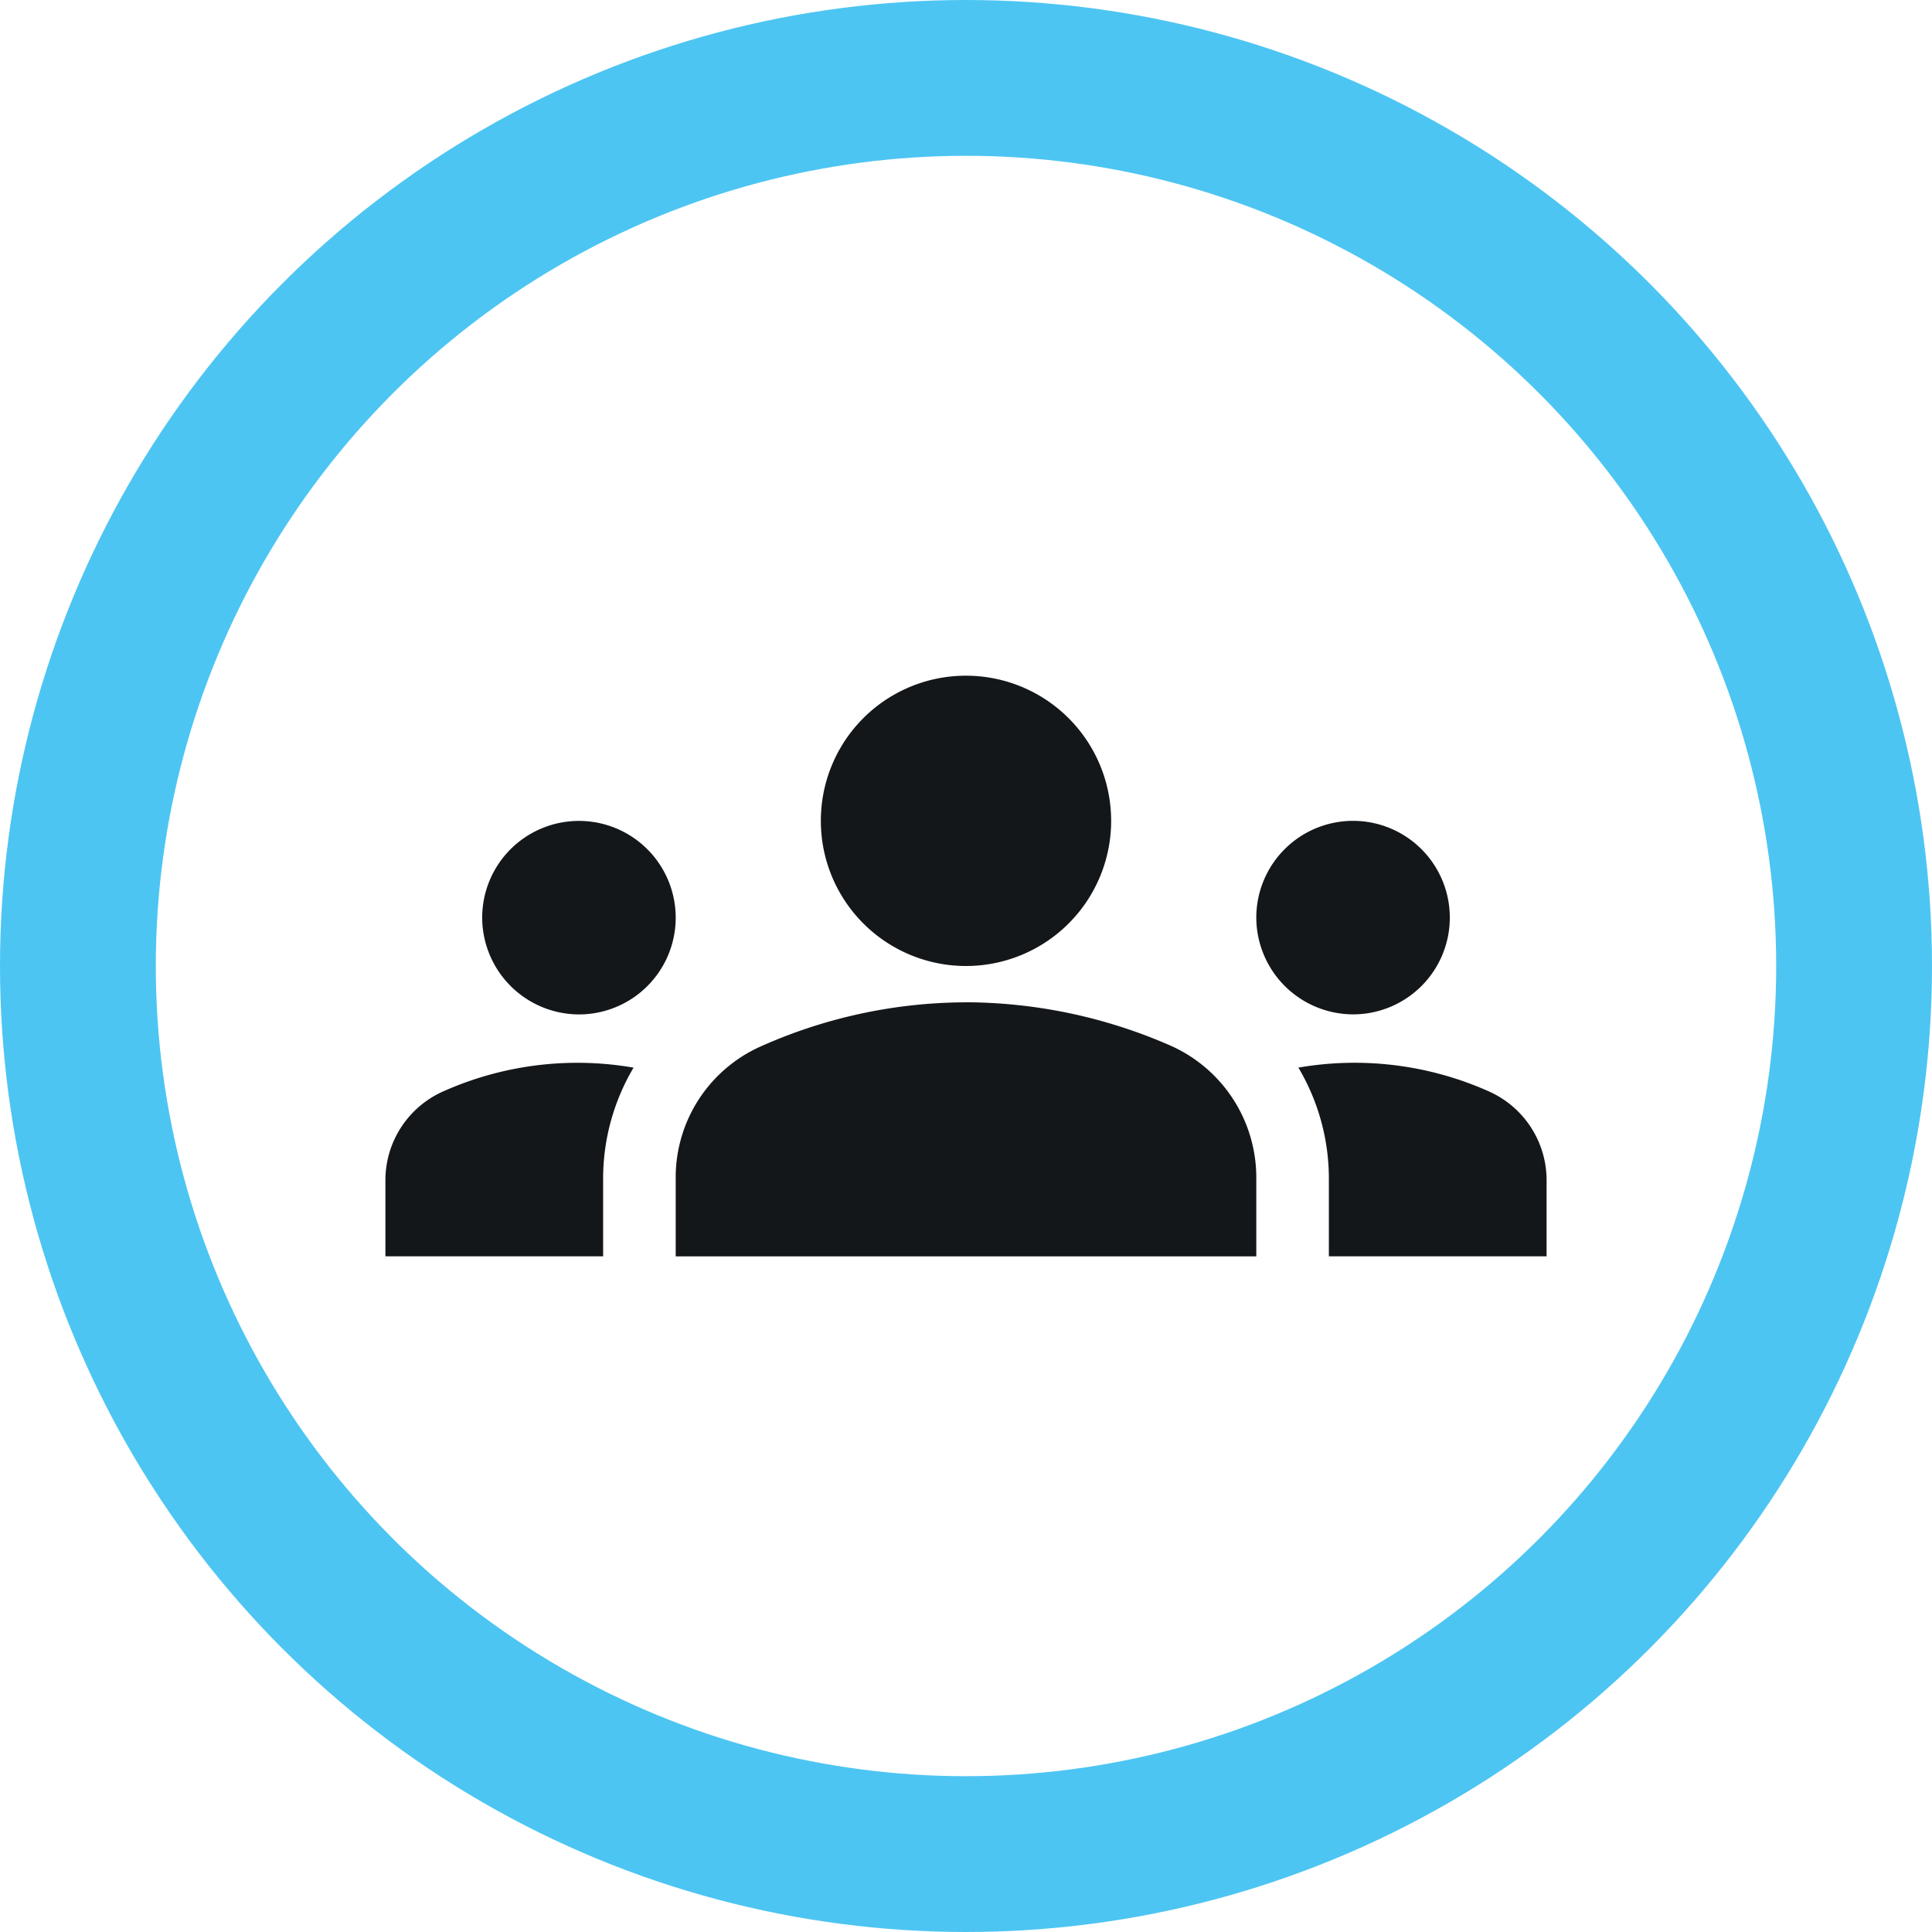<svg xmlns="http://www.w3.org/2000/svg" width="62" height="62" viewBox="0 0 62 62">
  <g id="Group_3475" data-name="Group 3475" transform="translate(1.5 1.5)">
    <g id="Group_3476" data-name="Group 3476">
      <circle id="Ellipse_264" data-name="Ellipse 264" cx="28.5" cy="28.5" r="28.5" transform="translate(1 1)" fill="none" stroke="#4dc5f2" stroke-miterlimit="10" stroke-width="5"/>
      <path id="Path_9035" data-name="Path 9035" d="M25.632,23.48a16.475,16.475,0,0,1,6.583,1.4,4.634,4.634,0,0,1,2.733,4.239v2.515H16.316v-2.5a4.6,4.6,0,0,1,2.733-4.239,16.21,16.21,0,0,1,6.583-1.413m-12.421.388a3.105,3.105,0,1,0-3.105-3.105,3.114,3.114,0,0,0,3.105,3.105m1.754,1.708a10.555,10.555,0,0,0-6.071.745A3.122,3.122,0,0,0,7,29.194v2.438h6.987v-2.5a6.985,6.985,0,0,1,.978-3.556m23.088-1.708a3.105,3.105,0,1,0-3.105-3.105,3.114,3.114,0,0,0,3.105,3.105m6.211,5.326a3.122,3.122,0,0,0-1.894-2.872,10.555,10.555,0,0,0-6.071-.745,6.985,6.985,0,0,1,.978,3.556v2.5h6.987ZM25.632,13a4.658,4.658,0,1,1-4.658,4.658A4.652,4.652,0,0,1,25.632,13" transform="translate(3.868 7.184)" fill="#14171a"/>
    </g>
  </g>
</svg>
